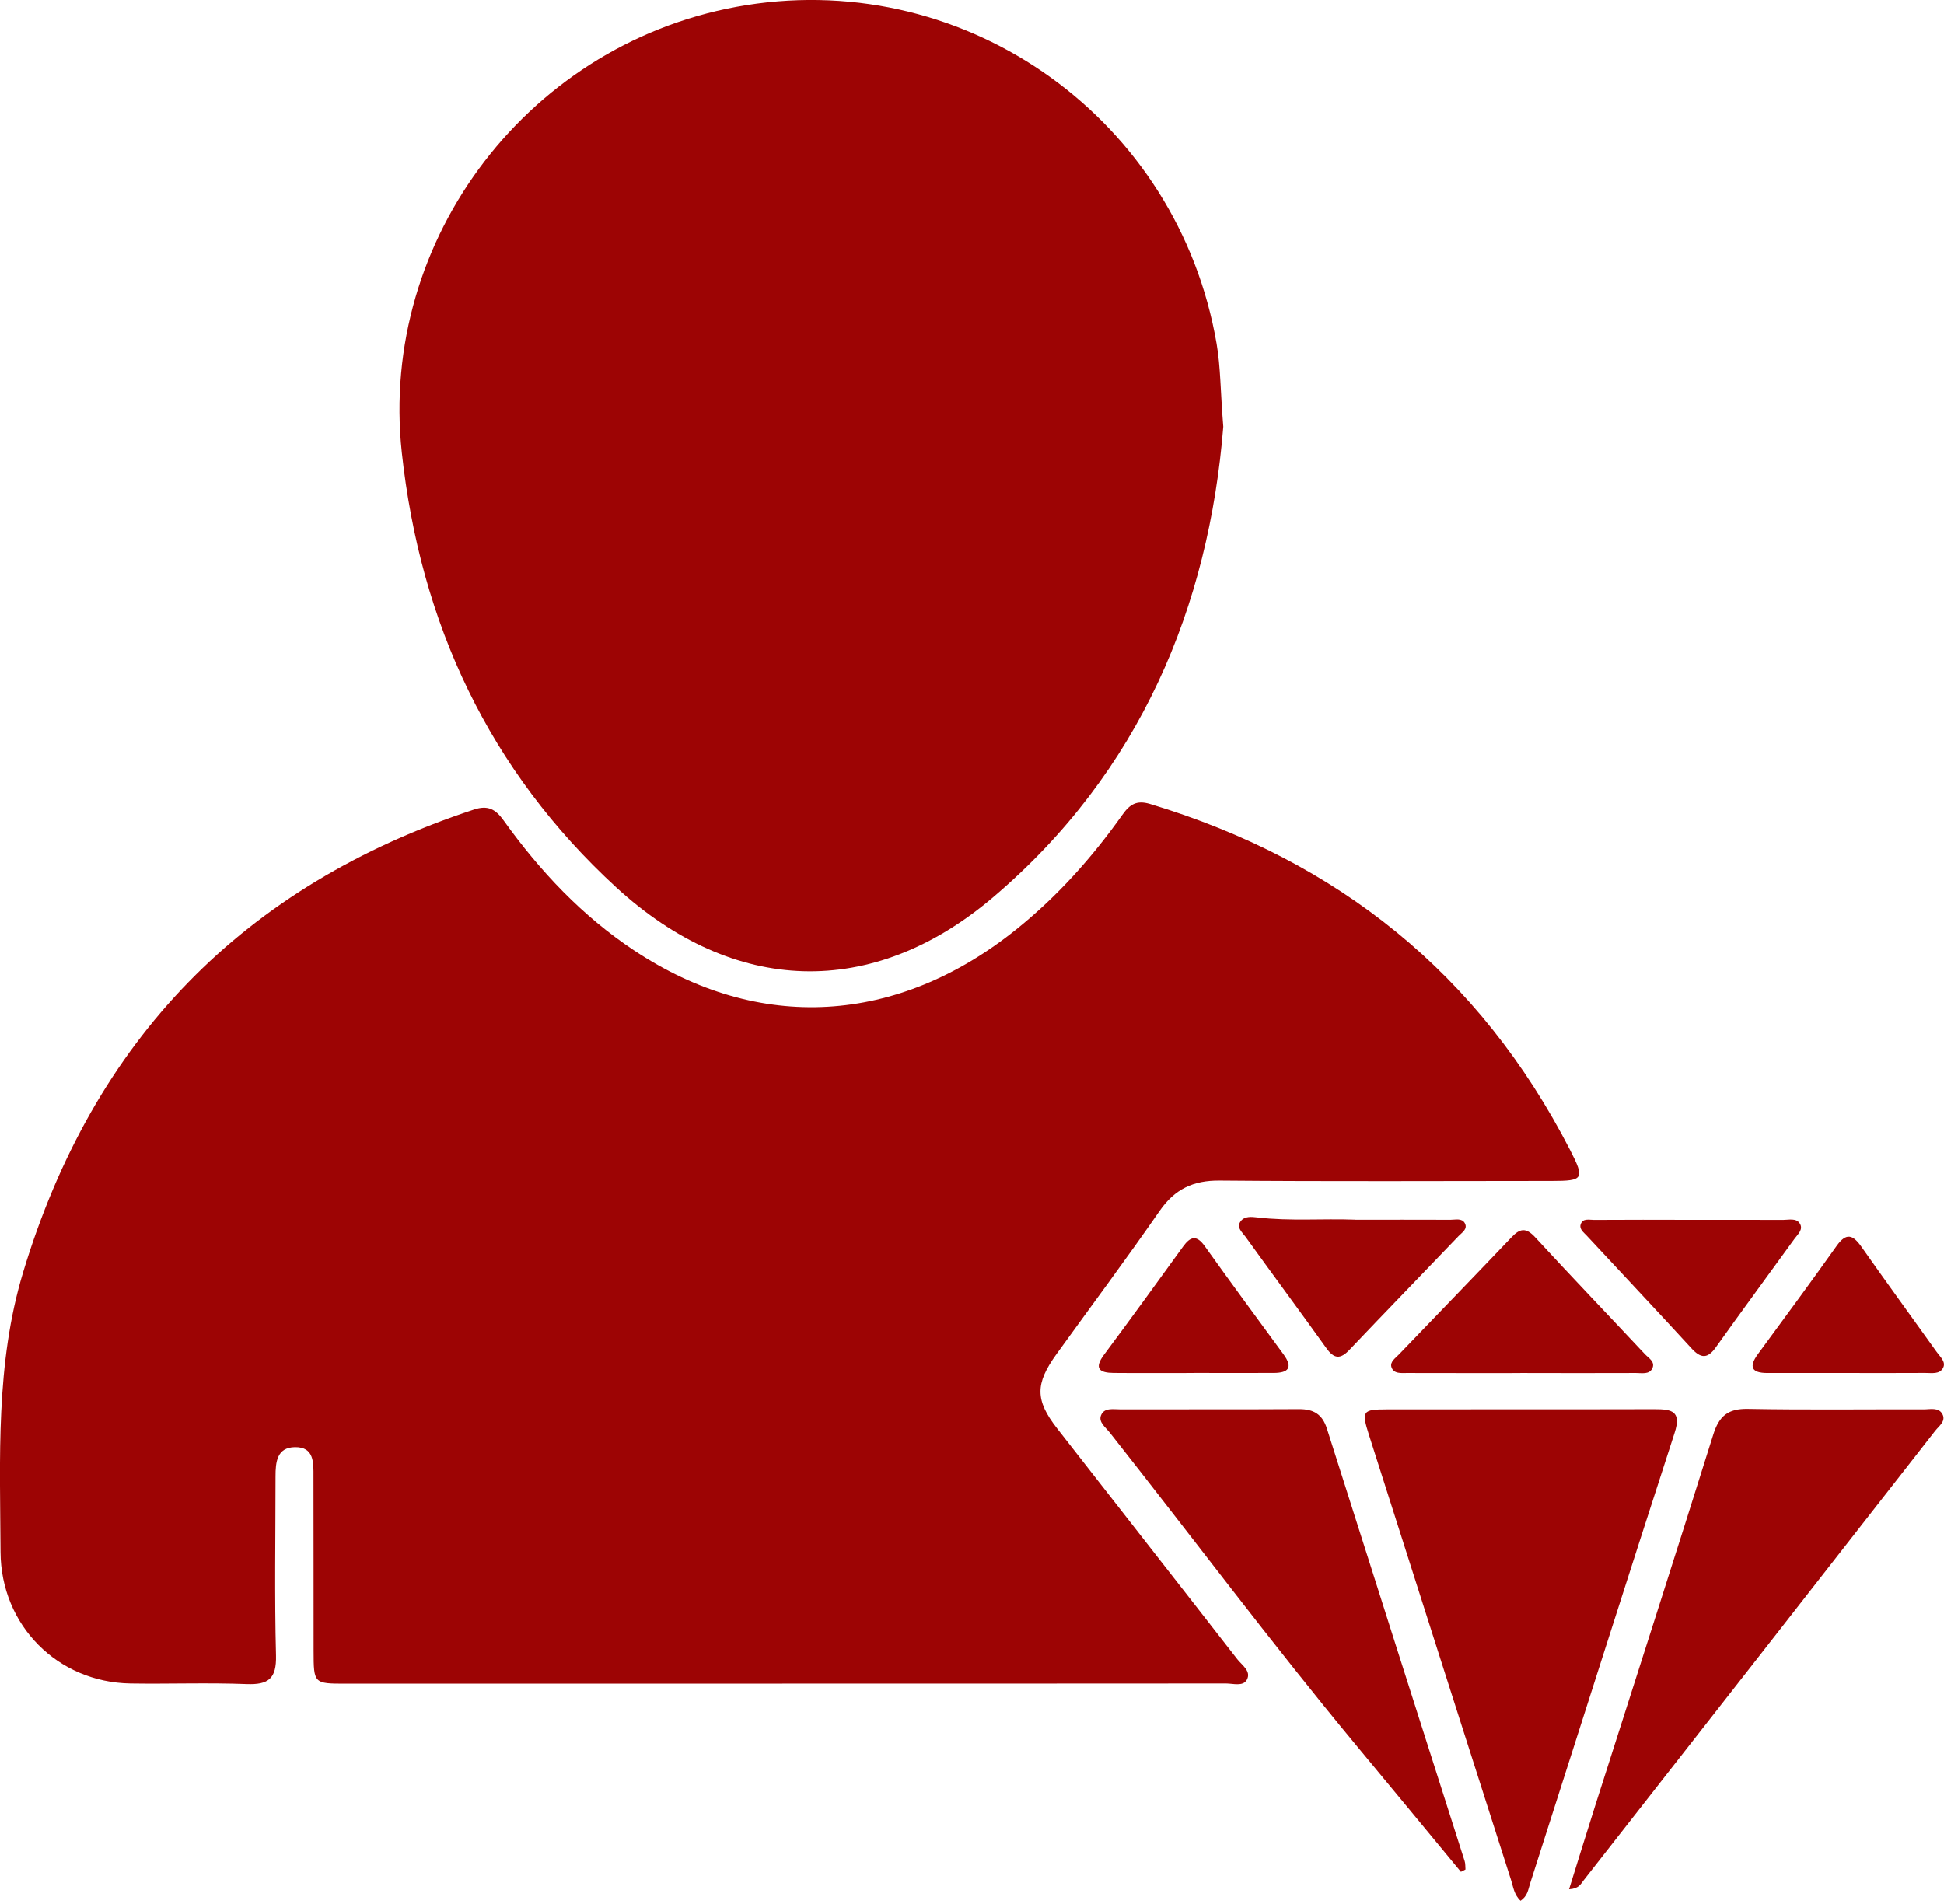<svg xmlns="http://www.w3.org/2000/svg" width="98" height="96" viewBox="0 0 98 96" fill="none"><g clip-path="url(#clip0_668_2444)"><path d="M39.443 84.89C32.1 84.89 24.756 84.89 17.413 84.89C15.819 84.89 15.812 84.884 15.809 83.241C15.806 80.308 15.809 77.375 15.803 74.442C15.803 73.761 15.848 72.95 14.869 72.965C13.953 72.977 13.89 73.728 13.89 74.442C13.89 77.451 13.836 80.459 13.914 83.467C13.944 84.643 13.53 84.953 12.428 84.911C10.482 84.836 8.532 84.911 6.583 84.881C2.901 84.824 0.048 81.948 0.027 78.255C0.003 73.523 -0.229 68.772 1.165 64.154C4.706 52.413 12.284 44.645 23.895 40.817C24.6 40.585 24.985 40.802 25.39 41.369C27.219 43.922 29.349 46.186 31.977 47.928C38.257 52.094 45.245 51.681 51.246 46.849C53.31 45.188 55.055 43.235 56.58 41.083C56.953 40.558 57.292 40.332 57.971 40.534C67.456 43.395 74.591 49.116 79.151 57.984C79.898 59.44 79.832 59.542 78.229 59.542C72.645 59.545 67.062 59.573 61.482 59.524C60.151 59.512 59.223 59.952 58.457 61.056C56.77 63.494 54.992 65.873 53.258 68.278C52.18 69.773 52.177 70.593 53.292 72.022C56.313 75.901 59.352 79.772 62.371 83.654C62.608 83.959 63.095 84.263 62.854 84.697C62.662 85.044 62.166 84.881 61.806 84.881C54.352 84.887 46.894 84.887 39.44 84.887L39.443 84.89Z" fill="#9D0404"></path><path d="M61.668 21.516C60.939 30.55 57.503 38.921 50.06 45.242C43.967 50.418 36.984 50.174 31.064 44.739C24.661 38.861 21.189 31.437 20.255 22.816C19.09 12.03 26.736 1.983 37.644 0.256C48.844 -1.516 59.392 6.047 61.332 17.332C61.536 18.526 61.521 19.726 61.668 21.516Z" fill="#9D0404"></path><path d="M76.655 95.838C76.33 95.537 76.288 95.148 76.177 94.798C73.787 87.323 71.399 79.844 69.017 72.365C68.627 71.142 68.678 71.06 69.927 71.06C74.423 71.051 78.916 71.063 83.412 71.051C84.268 71.051 84.782 71.139 84.418 72.251C81.962 79.826 79.553 87.416 77.126 94.997C77.036 95.278 77.012 95.594 76.655 95.838Z" fill="#9D0404"></path><path d="M79.1 95.257C79.565 93.767 79.992 92.381 80.43 91C82.412 84.782 84.416 78.569 86.365 72.341C86.659 71.395 87.11 71.018 88.11 71.036C91.065 71.091 94.02 71.051 96.976 71.06C97.3 71.06 97.715 70.949 97.91 71.28C98.126 71.648 97.745 71.898 97.555 72.142C91.651 79.709 85.737 87.269 79.82 94.826C79.688 94.994 79.598 95.226 79.103 95.257H79.1Z" fill="#9D0404"></path><path d="M73.646 94.379C71.883 92.245 70.123 90.111 68.354 87.98C64.089 82.834 60.086 77.481 55.947 72.233C55.743 71.974 55.376 71.711 55.499 71.374C55.656 70.949 56.136 71.063 56.493 71.06C59.491 71.051 62.488 71.066 65.486 71.048C66.218 71.045 66.66 71.298 66.894 72.037C69.198 79.307 71.519 86.569 73.835 93.837C73.877 93.969 73.865 94.12 73.877 94.262C73.802 94.301 73.724 94.34 73.649 94.379H73.646Z" fill="#9D0404"></path><path d="M76.643 69.231C74.736 69.231 72.832 69.234 70.925 69.228C70.636 69.228 70.264 69.279 70.147 68.938C70.054 68.664 70.348 68.477 70.522 68.293C72.414 66.322 74.318 64.359 76.201 62.382C76.625 61.936 76.925 61.885 77.382 62.376C79.208 64.359 81.073 66.304 82.917 68.272C83.106 68.474 83.464 68.664 83.292 69.004C83.136 69.312 82.764 69.228 82.475 69.228C80.532 69.237 78.589 69.231 76.646 69.228L76.643 69.231Z" fill="#9D0404"></path><path d="M68.315 61.499C69.918 61.499 71.525 61.496 73.129 61.502C73.378 61.502 73.7 61.408 73.844 61.674C74.003 61.972 73.7 62.147 73.532 62.322C71.697 64.242 69.846 66.144 68.017 68.07C67.564 68.546 67.251 68.513 66.87 67.983C65.519 66.096 64.137 64.233 62.782 62.352C62.623 62.132 62.305 61.885 62.551 61.568C62.752 61.309 63.098 61.351 63.392 61.384C65.032 61.577 66.675 61.435 68.315 61.496V61.499Z" fill="#9D0404"></path><path d="M85.293 61.505C86.825 61.505 88.359 61.502 89.891 61.508C90.179 61.508 90.546 61.405 90.726 61.683C90.927 61.99 90.624 62.24 90.456 62.472C89.137 64.296 87.801 66.105 86.497 67.934C86.071 68.534 85.728 68.486 85.266 67.98C83.518 66.075 81.746 64.194 79.986 62.3C79.839 62.141 79.608 61.978 79.683 61.74C79.785 61.405 80.118 61.511 80.358 61.508C82.004 61.496 83.65 61.502 85.293 61.505Z" fill="#9D0404"></path><path d="M93.122 69.228C91.777 69.228 90.428 69.231 89.083 69.228C88.311 69.225 88.143 68.926 88.617 68.278C89.951 66.466 91.284 64.655 92.588 62.819C93.074 62.135 93.408 62.255 93.837 62.864C95.087 64.643 96.369 66.4 97.633 68.169C97.802 68.408 98.105 68.658 97.961 68.956C97.79 69.312 97.375 69.222 97.048 69.225C95.738 69.234 94.429 69.228 93.119 69.228V69.222L93.122 69.228Z" fill="#9D0404"></path><path d="M60.178 69.228C58.833 69.228 57.487 69.237 56.142 69.225C55.442 69.219 55.127 69.017 55.658 68.302C57.001 66.5 58.319 64.679 59.638 62.858C60.013 62.337 60.323 62.255 60.737 62.837C62.044 64.667 63.374 66.475 64.704 68.287C65.2 68.962 64.945 69.222 64.212 69.225C62.867 69.231 61.521 69.225 60.175 69.225L60.178 69.228Z" fill="#9D0404"></path></g><defs><clipPath id="clip0_668_2444"><rect width="98" height="95.838" fill="white"></rect></clipPath></defs></svg>